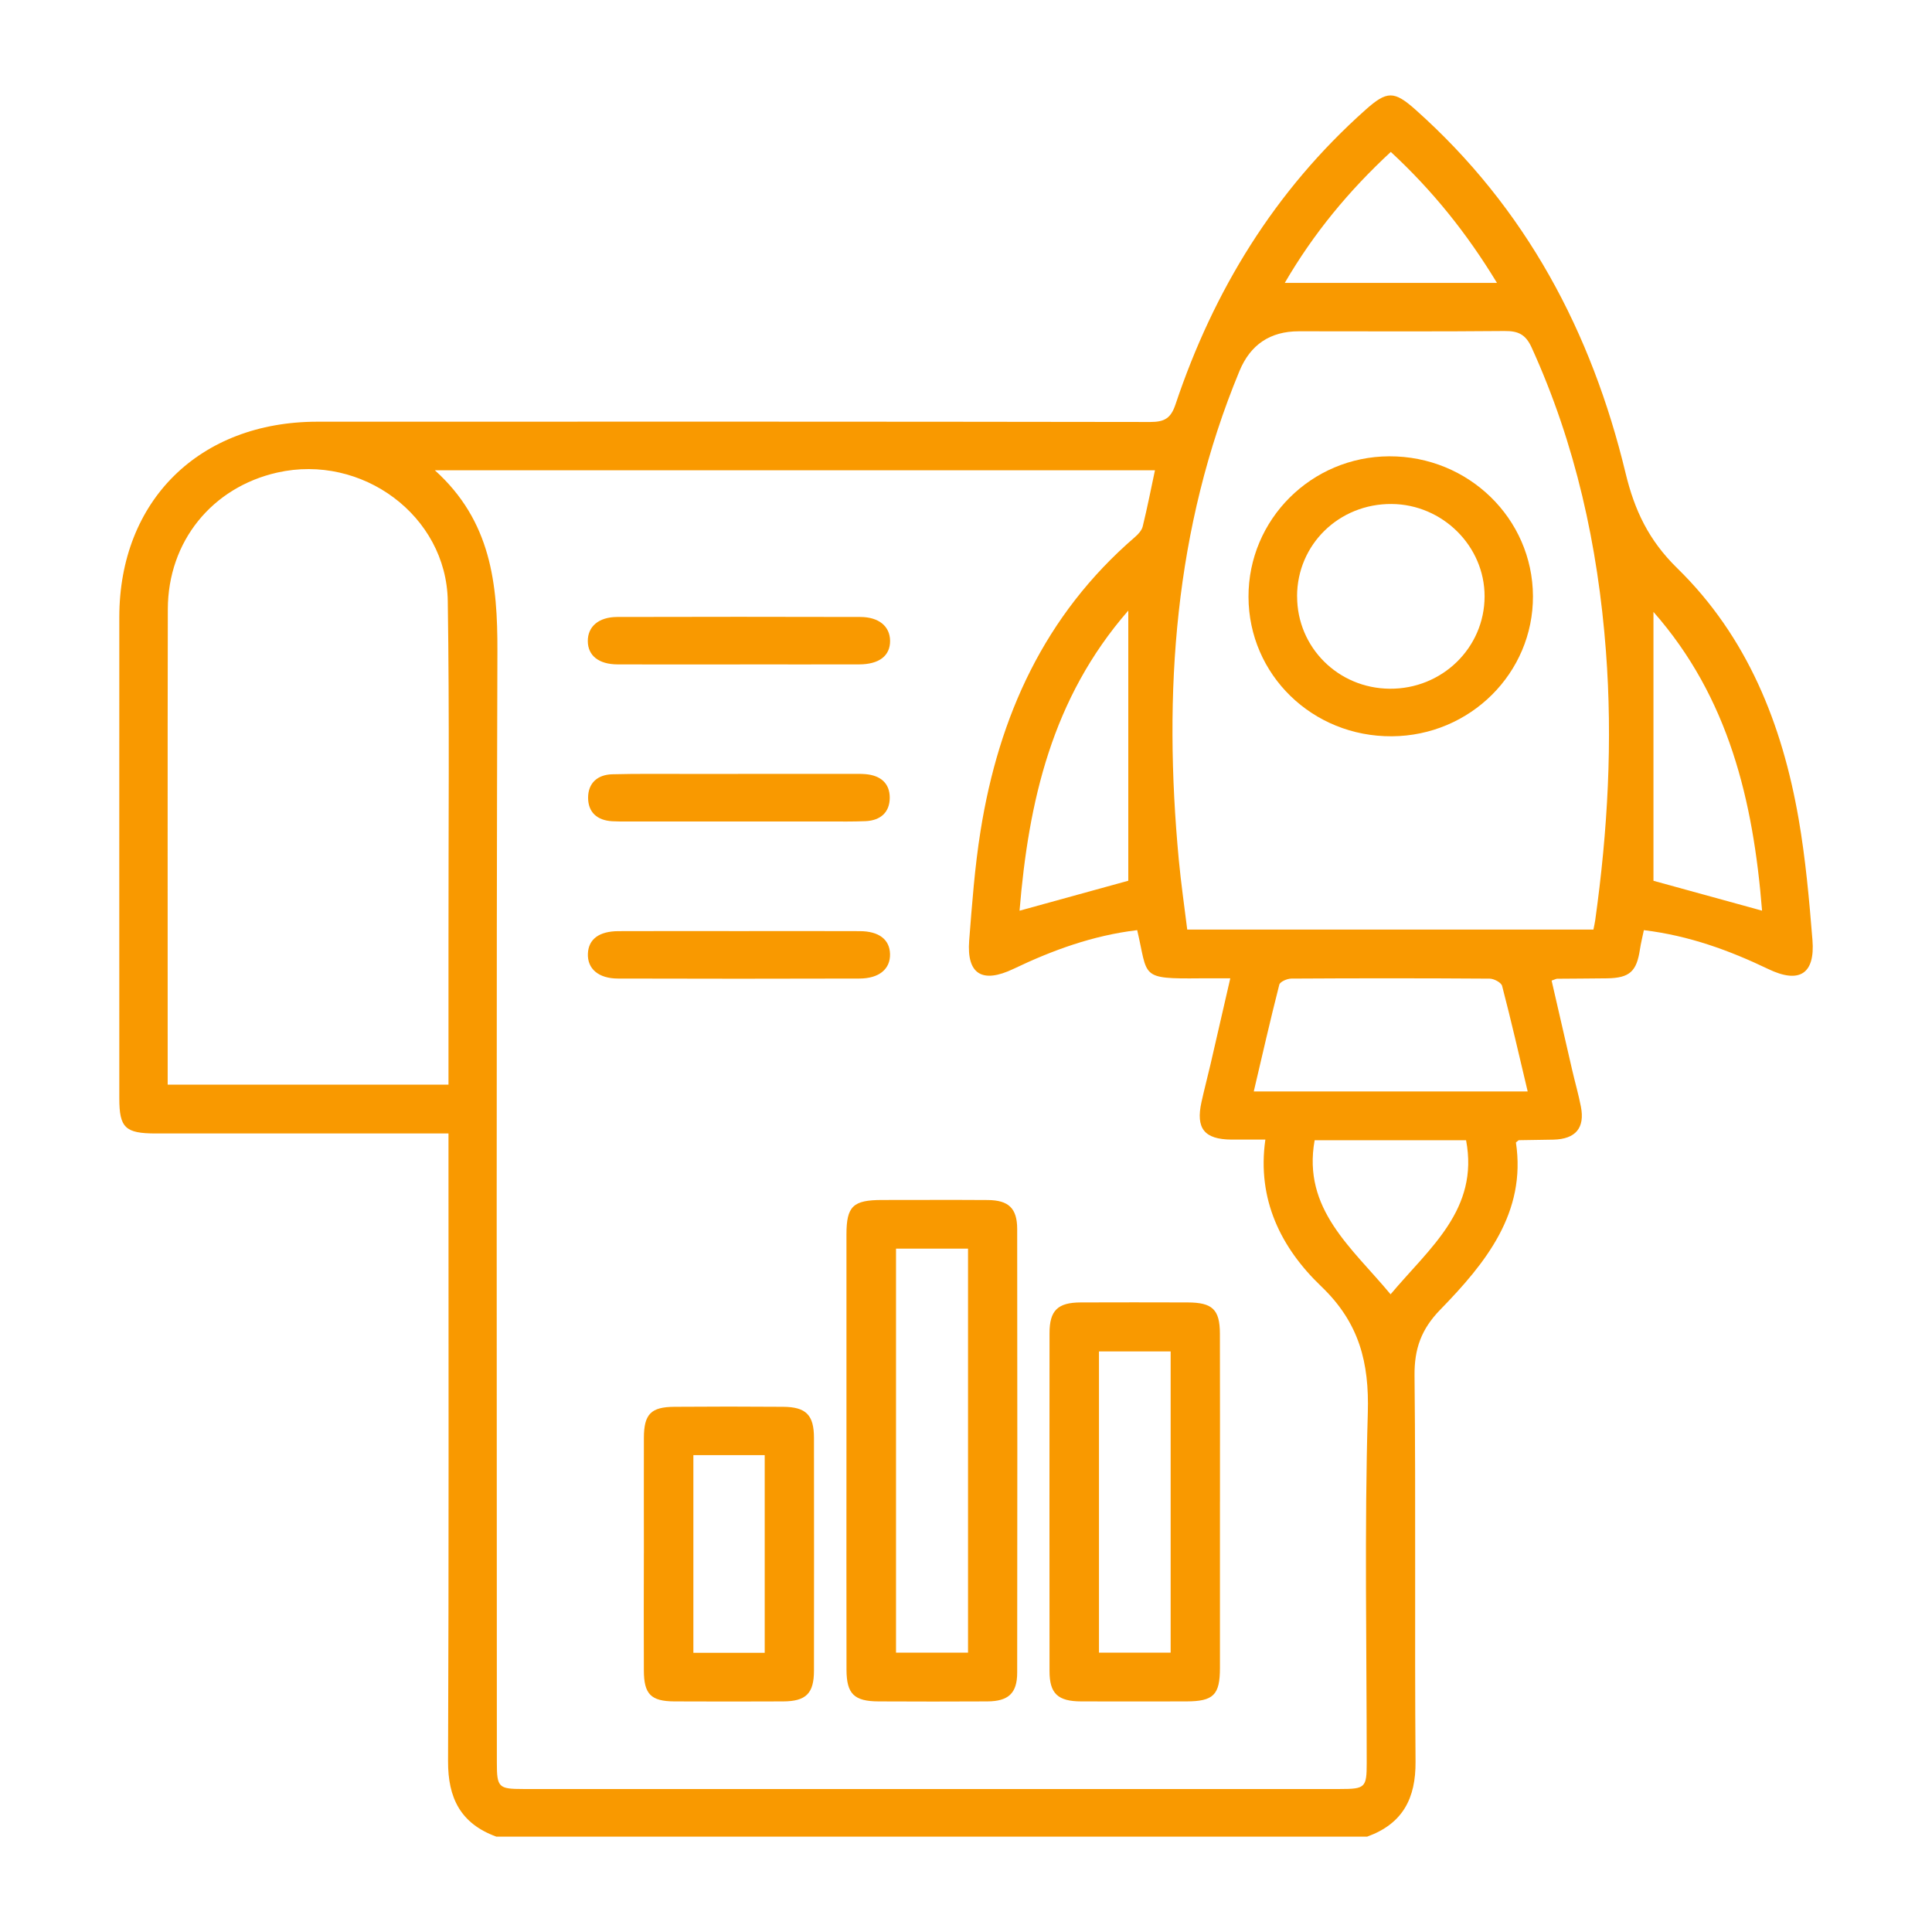 <svg width="81" height="81" viewBox="0 0 81 81" fill="none" xmlns="http://www.w3.org/2000/svg">
<rect width="81" height="81" fill="transparent"/>
<g clip-path="url(#clip0_309_206)">
<path d="M20.803 77C19.31 76.454 18.779 75.38 18.785 73.843C18.82 65.386 18.803 56.928 18.803 48.473C18.803 48.189 18.803 47.907 18.803 47.521H17.982C14.166 47.521 10.352 47.521 6.536 47.521C5.248 47.521 5.002 47.283 5.002 46.043C5.002 39.321 4.998 32.598 5.002 25.875C5.004 20.993 8.357 17.682 13.307 17.68C24.946 17.676 36.586 17.674 48.225 17.692C48.821 17.692 49.09 17.537 49.283 16.956C50.883 12.18 53.441 7.993 57.259 4.596C58.149 3.804 58.449 3.8 59.347 4.6C63.98 8.726 66.729 13.925 68.152 19.831C68.529 21.397 69.123 22.653 70.319 23.822C73.258 26.693 74.717 30.36 75.406 34.319C75.698 36 75.851 37.708 75.988 39.41C76.103 40.836 75.435 41.251 74.141 40.63C72.507 39.846 70.822 39.229 68.92 38.997C68.864 39.269 68.796 39.536 68.755 39.806C68.616 40.731 68.322 41 67.385 41.017C66.685 41.028 65.984 41.026 65.286 41.034C65.241 41.034 65.197 41.063 65.052 41.112C65.338 42.357 65.626 43.616 65.917 44.873C66.035 45.381 66.18 45.883 66.28 46.396C66.454 47.291 66.058 47.757 65.129 47.78C64.647 47.791 64.163 47.793 63.682 47.803C63.662 47.803 63.645 47.829 63.556 47.898C63.997 50.84 62.294 52.947 60.384 54.908C59.587 55.727 59.293 56.551 59.305 57.675C59.361 63.067 59.305 68.461 59.347 73.853C59.361 75.395 58.813 76.461 57.319 77.002H20.803V77ZM47.675 38.997C45.816 39.22 44.128 39.838 42.495 40.619C41.181 41.247 40.525 40.846 40.633 39.437C40.754 37.9 40.866 36.356 41.11 34.835C41.876 30.031 43.788 25.789 47.584 22.516C47.721 22.398 47.869 22.236 47.909 22.071C48.099 21.298 48.252 20.517 48.422 19.717H18.232C20.596 21.848 20.863 24.483 20.854 27.299C20.805 42.833 20.831 58.366 20.831 73.9C20.831 74.936 20.9 75.005 21.928 75.005C33.348 75.005 44.767 75.005 56.187 75.005C57.236 75.005 57.3 74.944 57.3 73.918C57.3 69.024 57.203 64.129 57.346 59.24C57.408 57.124 56.988 55.457 55.392 53.93C53.714 52.325 52.691 50.293 53.051 47.778C52.542 47.778 52.087 47.78 51.634 47.778C50.492 47.77 50.127 47.315 50.373 46.202C50.491 45.668 50.63 45.141 50.754 44.61C51.025 43.444 51.29 42.277 51.58 41.017C51.079 41.017 50.698 41.013 50.316 41.017C47.758 41.042 48.143 40.967 47.677 38.997H47.675ZM66.805 38.972C66.836 38.812 66.865 38.698 66.88 38.582C67.405 34.833 67.616 31.074 67.329 27.293C66.994 22.882 66.058 18.622 64.214 14.569C63.962 14.017 63.651 13.872 63.072 13.878C60.2 13.905 57.329 13.889 54.457 13.889C53.254 13.889 52.422 14.447 51.963 15.561C49.227 22.164 48.764 29.041 49.422 36.051C49.515 37.034 49.657 38.011 49.775 38.972H66.803H66.805ZM7.03 45.474H18.803C18.803 43.505 18.803 41.586 18.803 39.665C18.799 34.842 18.847 30.02 18.773 25.199C18.719 21.621 15.174 19.011 11.627 19.812C8.886 20.431 7.041 22.703 7.036 25.543C7.022 31.981 7.032 38.42 7.03 44.857C7.03 45.044 7.03 45.23 7.03 45.476V45.474ZM64.049 45.76C63.685 44.229 63.353 42.776 62.977 41.335C62.941 41.194 62.637 41.032 62.455 41.03C59.684 41.011 56.913 41.011 54.14 41.028C53.964 41.028 53.666 41.16 53.635 41.283C53.258 42.759 52.921 44.244 52.565 45.76H64.051H64.049ZM47.304 36.925V25.599C44.093 29.283 43.122 33.622 42.745 38.182C44.364 37.736 45.885 37.316 47.304 36.925ZM73.875 38.18C73.506 33.569 72.48 29.243 69.322 25.654V36.927C70.739 37.318 72.258 37.734 73.875 38.18ZM58.302 54.263C59.939 52.311 62.016 50.708 61.466 47.805H55.117C54.597 50.693 56.673 52.304 58.3 54.263H58.302ZM62.761 11.86C61.487 9.758 60.046 7.977 58.31 6.369C56.547 8.002 55.078 9.777 53.865 11.86H62.761Z" fill="#F99900"/>
<path d="M35.488 60.814C35.488 57.796 35.486 54.781 35.488 51.763C35.488 50.569 35.761 50.31 36.99 50.31C38.462 50.31 39.937 50.302 41.41 50.312C42.286 50.318 42.644 50.657 42.646 51.525C42.654 57.726 42.654 63.925 42.646 70.126C42.646 70.987 42.28 71.326 41.4 71.332C39.879 71.341 38.358 71.339 36.835 71.332C35.811 71.328 35.494 71.021 35.49 70.008C35.483 66.943 35.488 63.88 35.488 60.814ZM37.566 52.349V69.289H40.585V52.349H37.566Z" fill="#F99900"/>
<path d="M51.147 62.958C51.147 65.285 51.15 67.611 51.147 69.936C51.145 71.063 50.874 71.328 49.742 71.332C48.269 71.335 46.799 71.337 45.326 71.332C44.347 71.328 44.002 71.002 44.002 70.064C43.997 65.34 43.999 60.616 44.002 55.892C44.002 54.942 44.345 54.609 45.307 54.605C46.802 54.6 48.298 54.6 49.794 54.605C50.831 54.609 51.141 54.899 51.145 55.91C51.152 58.259 51.147 60.609 51.148 62.96L51.147 62.958ZM49.08 56.658H46.075V69.289H49.08V56.658Z" fill="#F99900"/>
<path d="M26.995 65.123C26.995 63.508 26.99 61.896 26.995 60.281C26.999 59.287 27.291 58.988 28.274 58.981C29.794 58.969 31.314 58.969 32.833 58.981C33.795 58.988 34.124 59.324 34.126 60.281C34.13 63.533 34.13 66.785 34.126 70.037C34.126 70.997 33.795 71.328 32.833 71.332C31.314 71.339 29.794 71.339 28.274 71.332C27.291 71.326 26.997 71.031 26.994 70.037C26.986 68.4 26.992 66.762 26.994 65.125L26.995 65.123ZM29.07 61.007V69.294H32.061V61.007H29.07Z" fill="#F99900"/>
<path d="M31.024 27.857C29.314 27.857 27.601 27.862 25.89 27.855C25.101 27.851 24.648 27.487 24.644 26.882C24.639 26.273 25.093 25.871 25.871 25.867C29.271 25.858 32.669 25.858 36.069 25.867C36.85 25.869 37.309 26.259 37.317 26.861C37.325 27.491 36.864 27.853 36.017 27.855C34.352 27.86 32.69 27.855 31.026 27.855L31.024 27.857Z" fill="#F99900"/>
<path d="M30.989 39.037C32.677 39.037 34.364 39.031 36.051 39.039C36.856 39.042 37.3 39.393 37.315 39.998C37.33 40.625 36.86 41.025 36.03 41.026C32.655 41.036 29.281 41.036 25.908 41.026C25.086 41.025 24.619 40.611 24.648 39.977C24.675 39.376 25.115 39.042 25.929 39.039C27.617 39.031 29.304 39.037 30.991 39.037H30.989Z" fill="#F99900"/>
<path d="M30.943 32.445C32.533 32.445 34.124 32.445 35.715 32.445C35.908 32.445 36.102 32.44 36.293 32.457C36.907 32.51 37.305 32.83 37.303 33.447C37.301 34.06 36.914 34.399 36.291 34.427C35.763 34.45 35.231 34.441 34.701 34.441C31.905 34.441 29.108 34.441 26.314 34.441C26.098 34.441 25.881 34.444 25.664 34.431C25.037 34.393 24.658 34.058 24.656 33.447C24.656 32.832 25.049 32.48 25.666 32.462C26.727 32.434 27.787 32.449 28.847 32.447C29.546 32.447 30.244 32.447 30.945 32.447L30.943 32.445Z" fill="#F99900"/>
<path d="M58.356 30.869C55.026 30.892 52.352 28.291 52.344 25.022C52.337 21.779 54.98 19.142 58.246 19.131C61.561 19.119 64.254 21.737 64.27 24.989C64.285 28.215 61.638 30.848 58.356 30.869ZM54.382 25.001C54.38 27.139 56.102 28.858 58.264 28.875C60.456 28.894 62.236 27.164 62.242 25.008C62.248 22.901 60.483 21.145 58.343 21.13C56.139 21.115 54.382 22.83 54.38 25.001H54.382Z" fill="#F99900"/>
</g>
<defs>
<clipPath id="clip0_309_206">
<rect width="71" height="73" fill="white" transform="translate(5 4)"/>
</clipPath>
</defs>
</svg>
